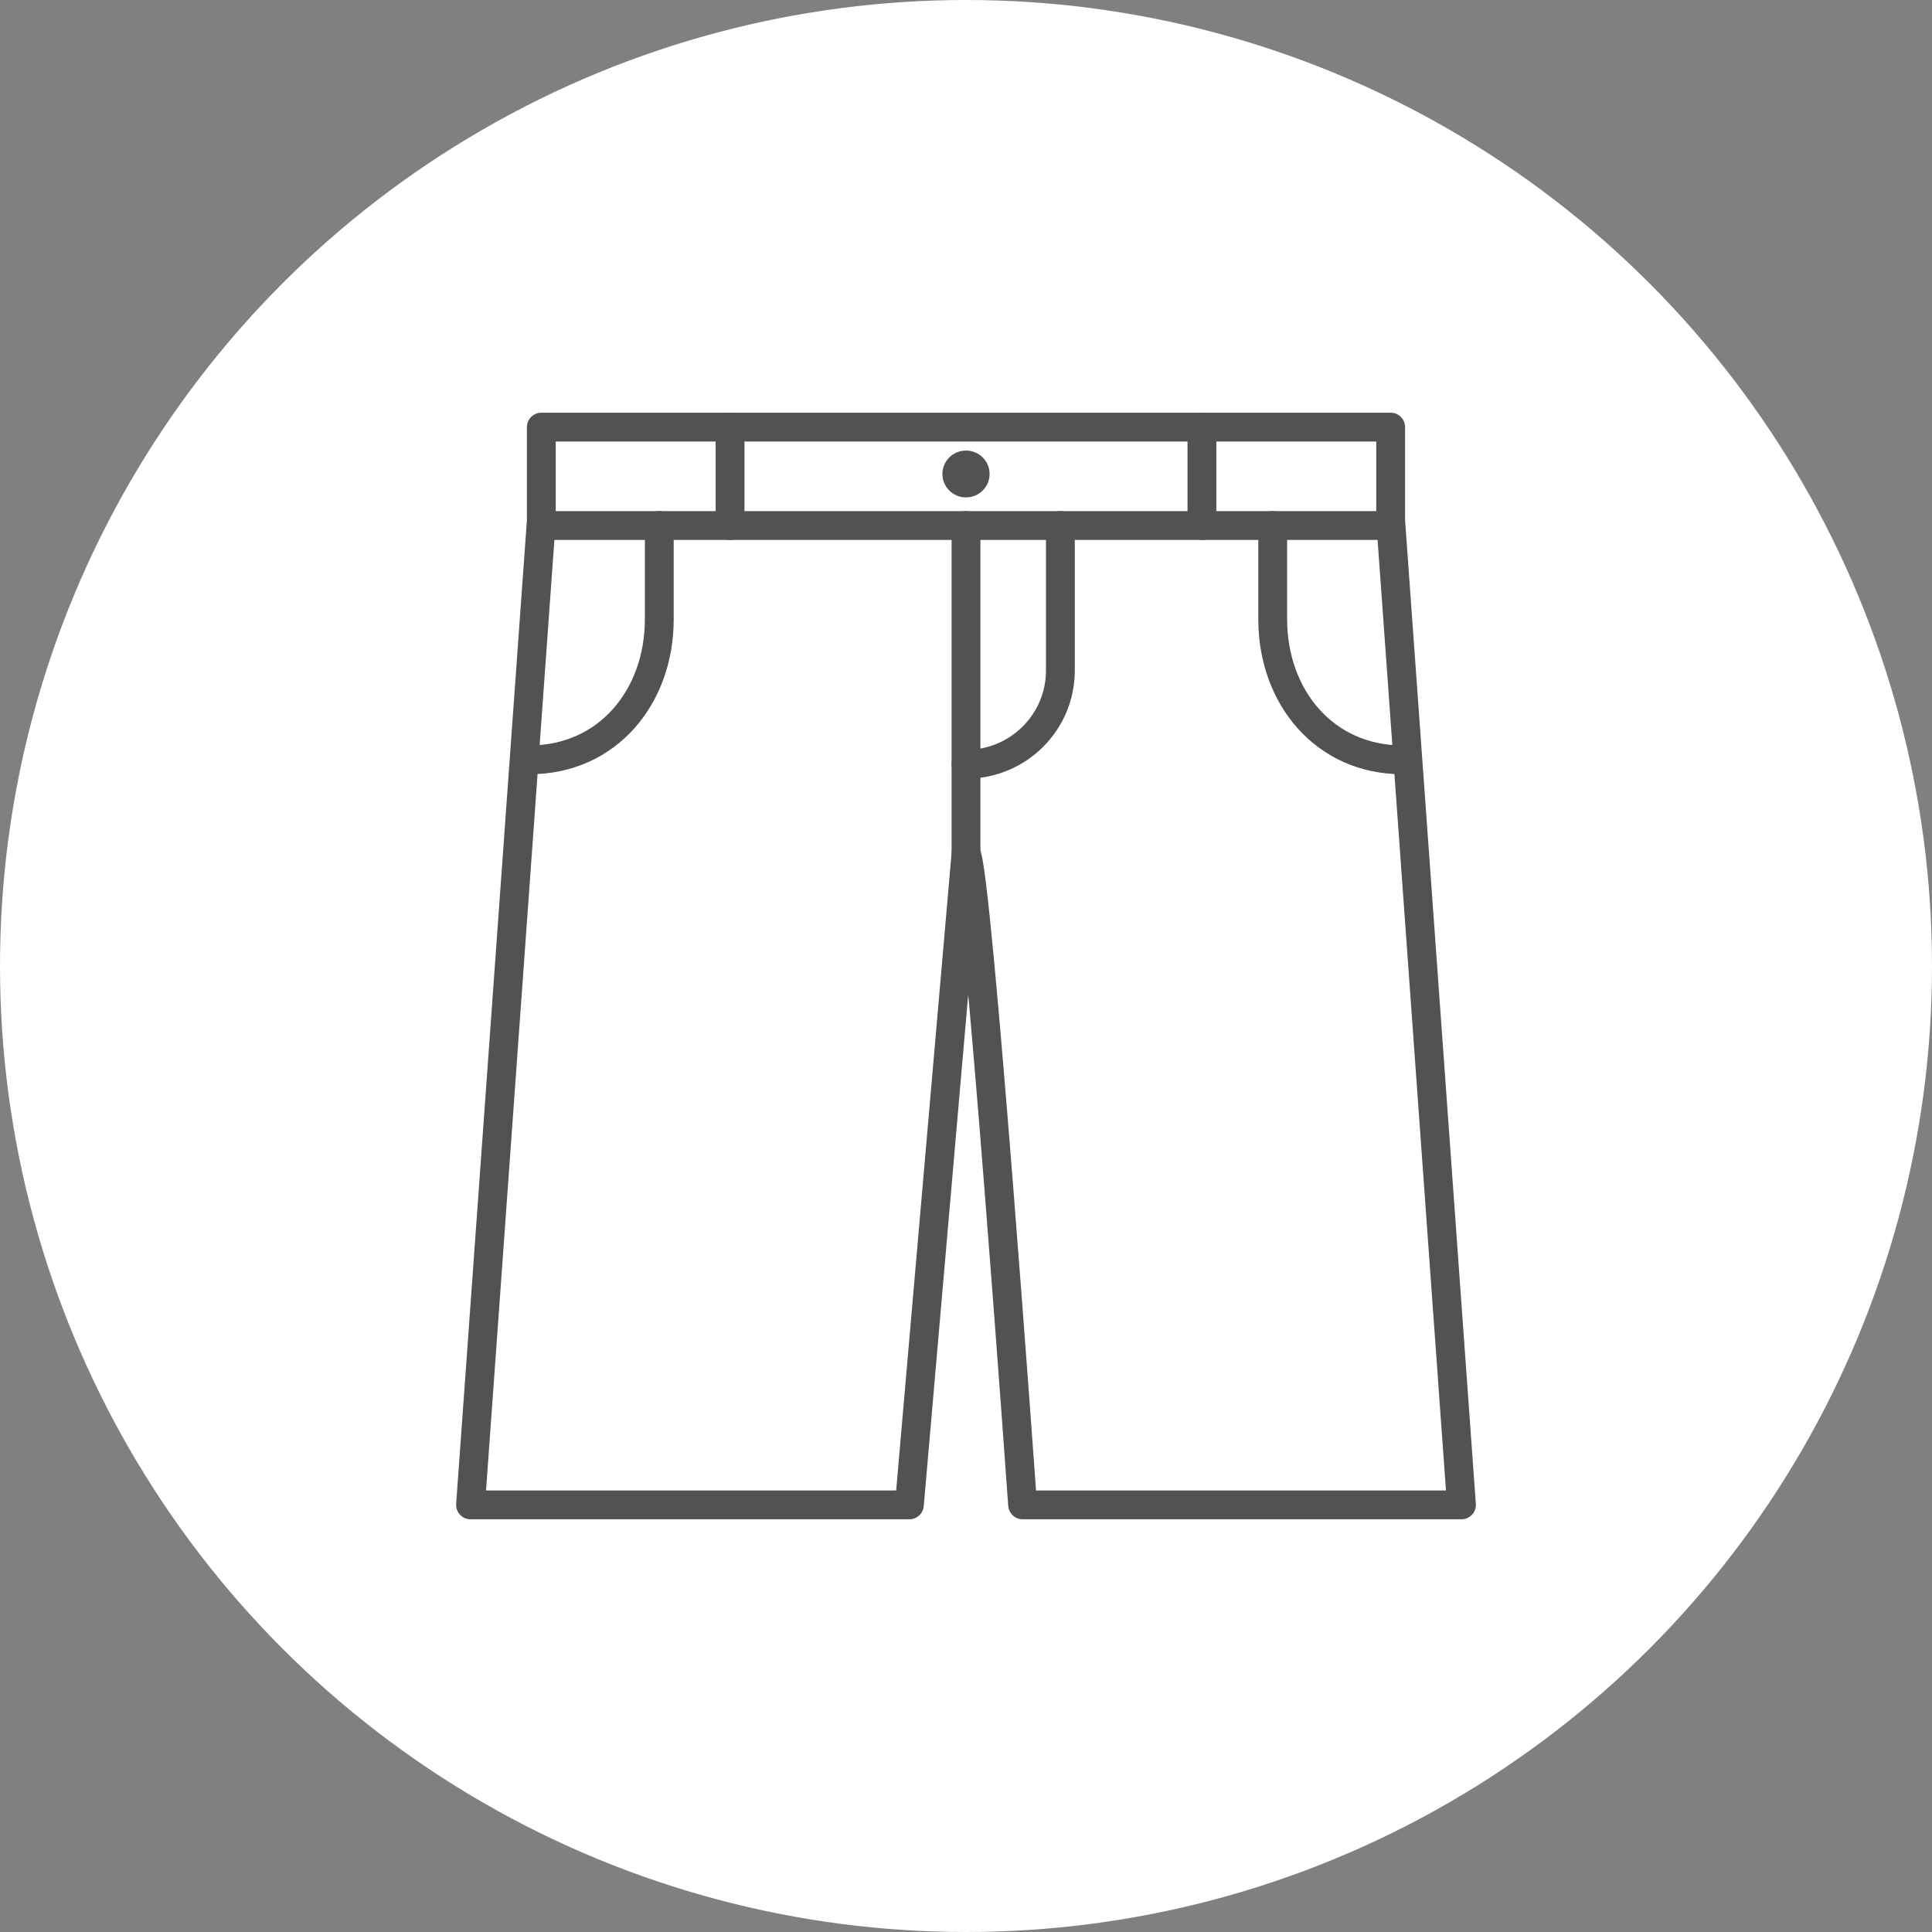 <svg width="134" height="134" viewBox="0 0 134 134" fill="none" xmlns="http://www.w3.org/2000/svg">
<rect x="0" y="0" width="134" height="134" fill="#808080" stroke="none"/>
<circle cx="67" cy="67" r="67" fill="white"></circle>
<g clip-path="url(#clip0_1125_5096)">
<path d="M37.545 29.625V36.125L32.636 104.375H63.073L67 59.2C67.769 59.964 70.927 104.375 70.927 104.375H101.364L96.454 36.125V29.625H37.545Z" stroke="#525252" stroke-width="2" stroke-linecap="round" stroke-linejoin="round"></path>
<path d="M37.545 36.45H96.127" stroke="#525252" stroke-width="2" stroke-linecap="round" stroke-linejoin="round"></path>
<path d="M67 36.45V53.009C70.616 53.009 73.546 50.1 73.546 46.509V36.45" stroke="#525252" stroke-width="2" stroke-linecap="round" stroke-linejoin="round"></path>
<path d="M67 53.009V59.2" stroke="#525252" stroke-width="2" stroke-linecap="round" stroke-linejoin="round"></path>
<path d="M36.727 52.7C42.143 52.7 45.727 48.329 45.727 42.95V36.45" stroke="#525252" stroke-width="2" stroke-linecap="round" stroke-linejoin="round"></path>
<path d="M97.273 52.7C91.857 52.7 88.273 48.329 88.273 42.95V36.45" stroke="#525252" stroke-width="2" stroke-linecap="round" stroke-linejoin="round"></path>
<path d="M67 34.5C67.904 34.5 68.636 33.773 68.636 32.875C68.636 31.977 67.904 31.25 67 31.25C66.096 31.25 65.364 31.977 65.364 32.875C65.364 33.773 66.096 34.5 67 34.5Z" fill="#525252"></path>
<path d="M50.636 29.625V36.45" stroke="#525252" stroke-width="2" stroke-linecap="round" stroke-linejoin="round"></path>
<path d="M83.364 29.625V36.45" stroke="#525252" stroke-width="2" stroke-linecap="round" stroke-linejoin="round"></path>
</g>
<defs>
<clipPath id="clip0_1125_5096">
<rect width="72" height="78" fill="white" transform="translate(31 28)"></rect>
</clipPath>
</defs>
</svg>

